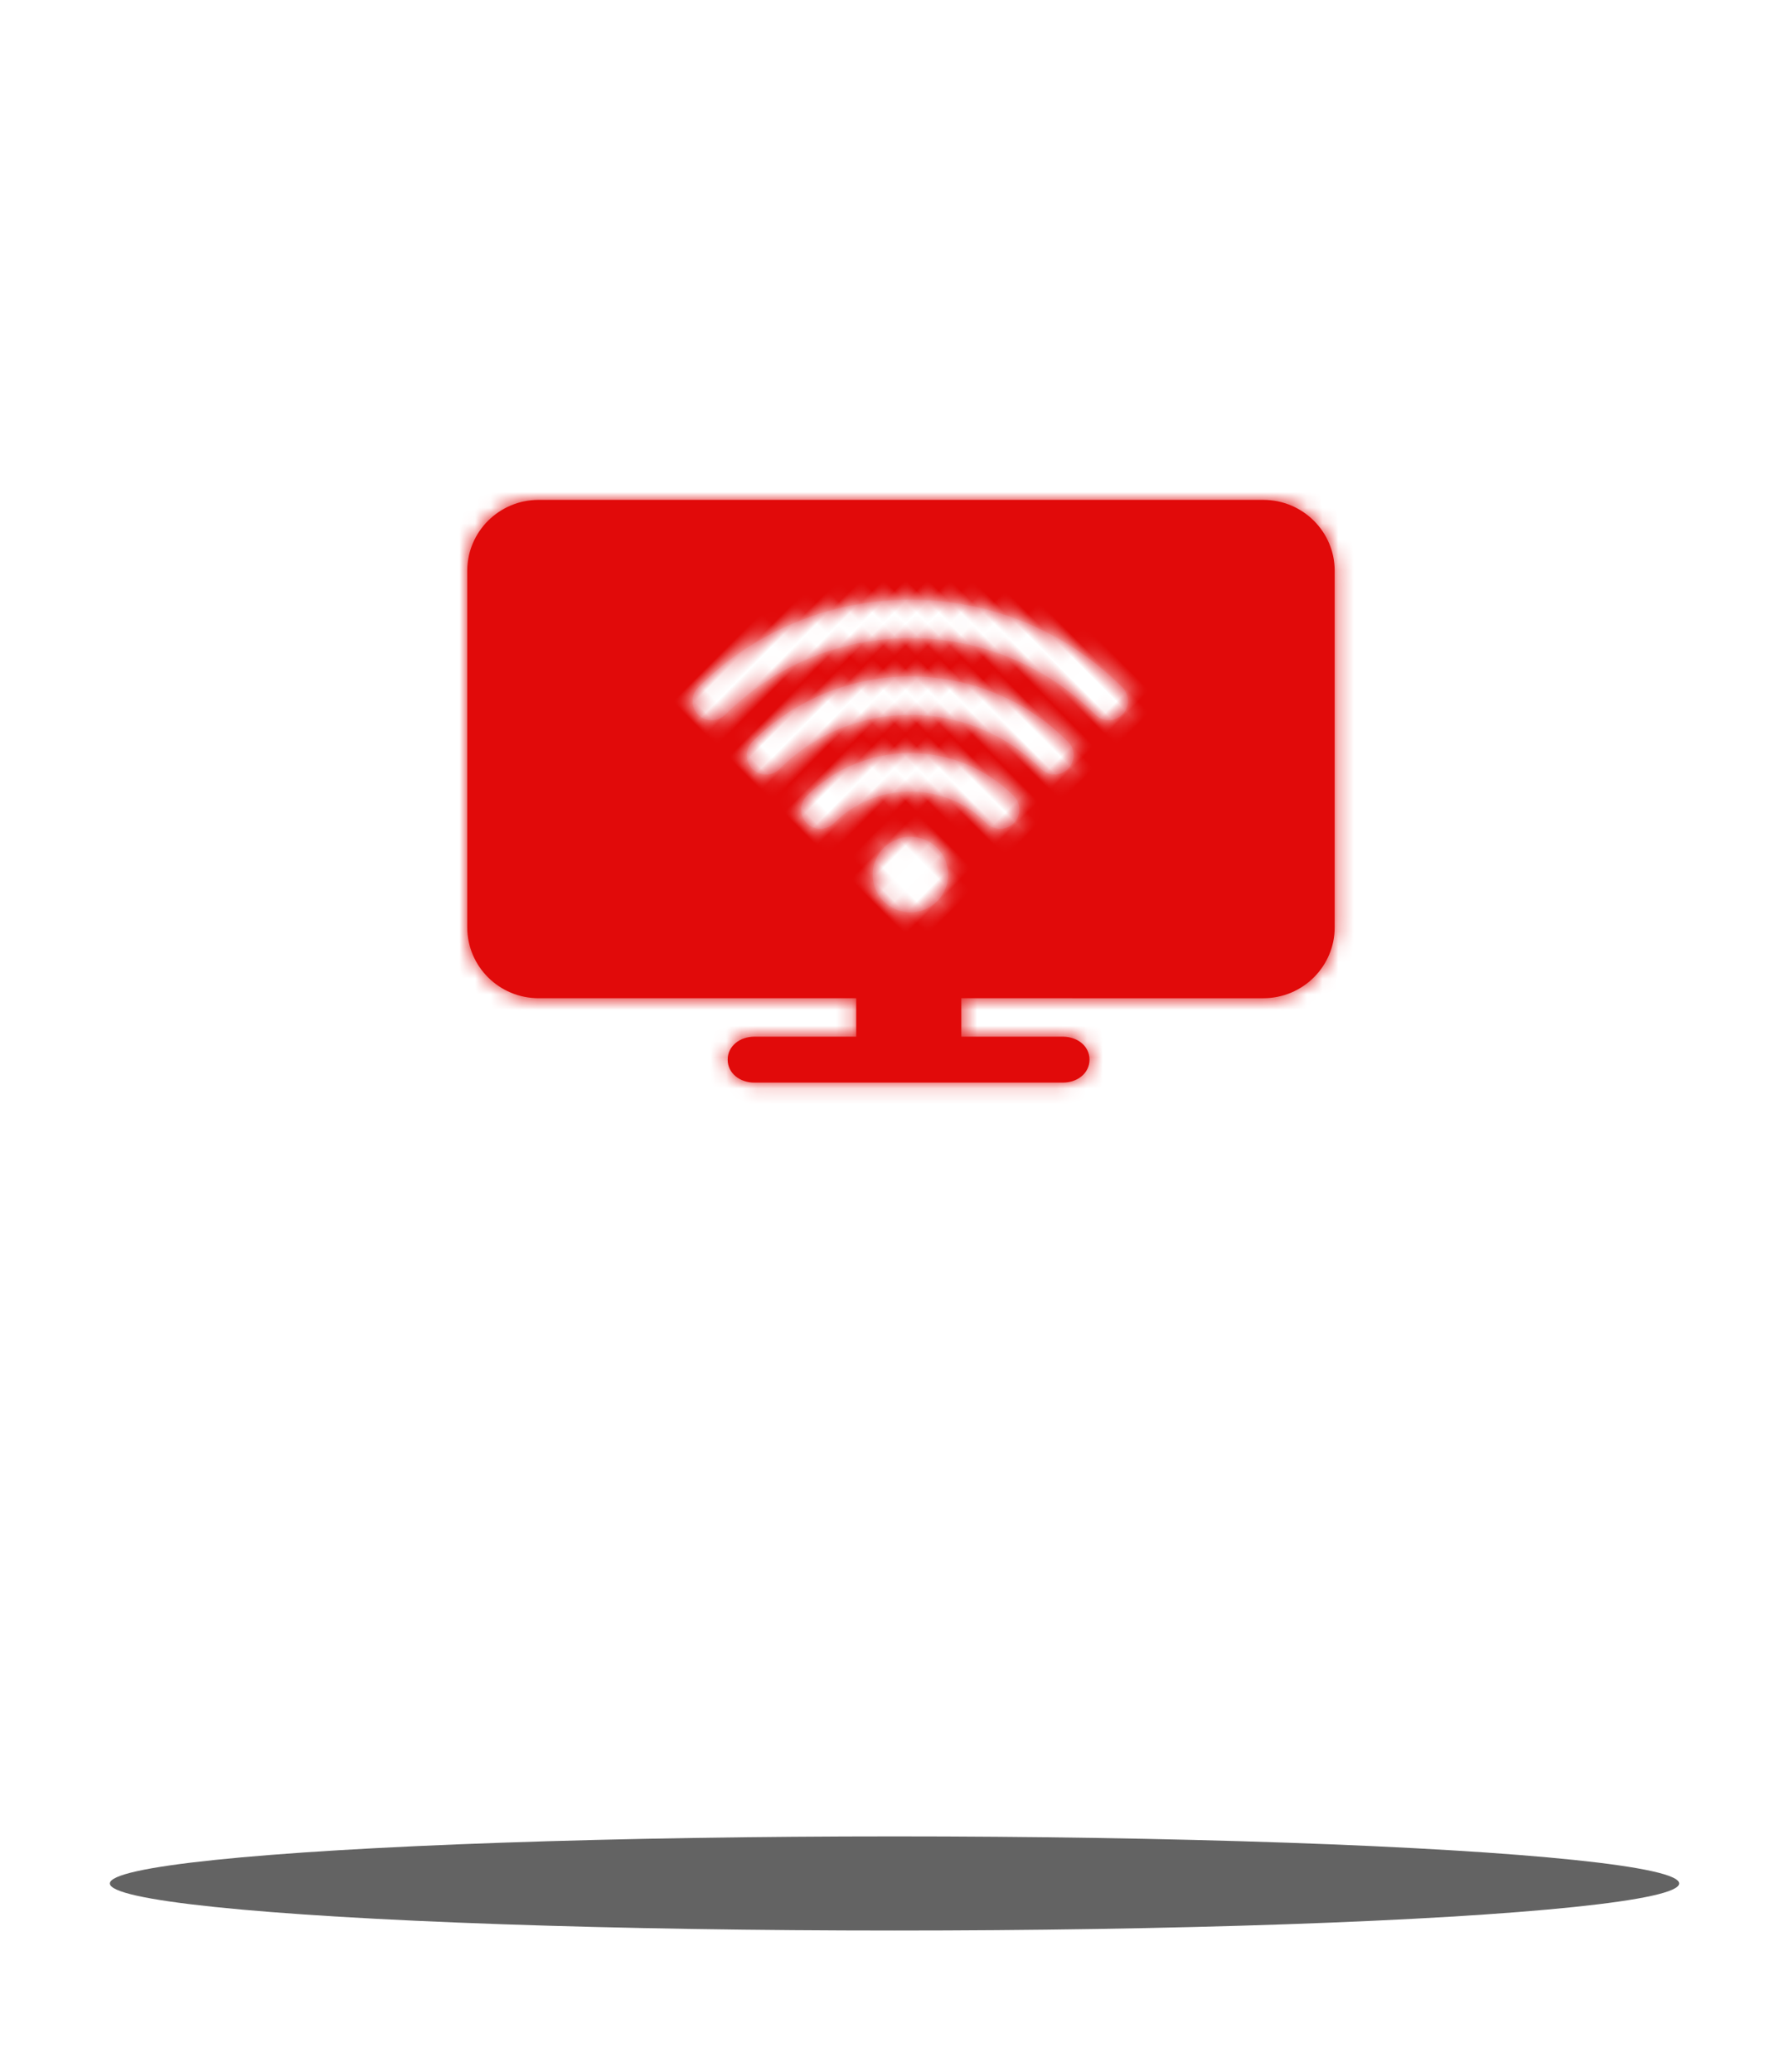 <svg xmlns="http://www.w3.org/2000/svg" xmlns:xlink="http://www.w3.org/1999/xlink" width="114" height="132" viewBox="0 0 114 132">
    <defs>
        <path id="prefix__a" d="M50.727 0c2.512 0 4.548 2.024 4.548 4.518V27.23c0 2.495-2.035 4.519-4.548 4.519l-19.244-.001V34.2h6.485c.872 0 1.683.57 1.683 1.463 0 .892-.811 1.462-1.683 1.462h-19.69c-.872 0-1.683-.57-1.683-1.462 0-.893.811-1.463 1.683-1.463h6.507v-2.452H4.547C2.035 31.749 0 29.726 0 27.23V4.518C0 2.024 2.035 0 4.547 0h46.18z"/>
        <path id="prefix__c" d="M50.727 1.919H4.547c-1.442 0-2.612 1.163-2.612 2.6v22.71c0 1.438 1.17 2.6 2.612 2.6h46.18c1.443 0 2.613-1.162 2.613-2.6V4.52c0-1.437-1.17-2.6-2.613-2.6z"/>
        <path id="prefix__e" d="M27.548 9.558v1.262c0 .334-.173.501-.54.501h-2.374c-.25 0-.52.241-.52.483v11.62c0 .334-.155.501-.483.501h-1.583c-.347 0-.52-.167-.52-.501v-11.62c0-.316-.155-.483-.483-.483H18.67c-.347 0-.521-.167-.521-.501V9.558c0-.316.174-.483.521-.483h8.337c.367 0 .54.167.54.483zm8.414-.483h1.583c.27 0 .405.13.405.371 0 .056-.02.13-.039.204l-2.933 13.774c-.077.334-.27.501-.56.501h-2.296c-.27 0-.444-.167-.502-.501L28.61 9.65c-.078-.39.058-.575.405-.575h1.602c.29 0 .463.13.52.39l2.008 9.782c.019.112.058.167.135.167.096 0 .135-.055.154-.167l1.988-9.782c.058-.26.232-.39.54-.39z"/>
        <path id="prefix__g" d="M32.43 45.614c1.328 0 2.404 1.076 2.404 2.403 0 1.328-1.076 2.404-2.405 2.404-1.327 0-2.404-1.076-2.404-2.404 0-1.327 1.077-2.403 2.404-2.403zm-1.133-15.589c10.539 0 19.113 8.572 19.113 19.108 0 .675-.547 1.223-1.223 1.223-.675 0-1.223-.548-1.223-1.223 0-9.188-7.477-16.662-16.667-16.662-.676 0-1.224-.548-1.224-1.223 0-.338.137-.643.358-.865.222-.221.528-.358.866-.358zm0 9.783c2.49 0 4.833.97 6.595 2.731 1.762 1.762 2.732 4.103 2.732 6.594 0 .675-.548 1.223-1.223 1.223-.676 0-1.224-.548-1.224-1.223 0-1.838-.715-3.565-2.015-4.864-1.3-1.3-3.027-2.015-4.865-2.015-.676 0-1.224-.547-1.224-1.223 0-.338.137-.643.358-.865.222-.22.528-.358.865-.358zm0-4.892c7.84 0 14.22 6.378 14.22 14.217 0 .675-.547 1.222-1.223 1.223-.675 0-1.223-.548-1.223-1.223 0-6.49-5.282-11.77-11.774-11.77-.676 0-1.224-.548-1.224-1.223 0-.338.137-.644.358-.865.222-.222.528-.358.866-.359z"/>
        <filter id="prefix__i" width="121.9%" height="465%" x="-10.9%" y="-182.5%" filterUnits="objectBoundingBox">
            <feGaussianBlur in="SourceGraphic" stdDeviation="3.65"/>
        </filter>
    </defs>
    <g fill="none" fill-rule="evenodd" transform="translate(1 -12)">
        <circle cx="56" cy="62" r="50" fill="#FFF"/>
        <g>
            <path d="M0 0H80V80H0z" transform="translate(16 22)"/>
            <g transform="translate(16 22) translate(12.775 21.85)">
                <mask id="prefix__b" fill="#fff">
                    <use xlink:href="#prefix__a"/>
                </mask>
                <use fill="#E10A0A" fill-rule="nonzero" xlink:href="#prefix__a"/>
                <g fill="#E10A0A" mask="url(#prefix__b)">
                    <path d="M0 0H64.275V69.125H0z" transform="translate(-5 -16)"/>
                </g>
                <mask id="prefix__d" fill="#fff">
                    <use xlink:href="#prefix__c"/>
                </mask>
                <use fill="#E10A0A" fill-rule="nonzero" xlink:href="#prefix__c"/>
                <g fill="#E10A0A" mask="url(#prefix__d)">
                    <path d="M0 0H64.275V69.125H0z" transform="translate(-5 -16)"/>
                </g>
                <mask id="prefix__f" fill="#fff">
                    <use xlink:href="#prefix__e"/>
                </mask>
                <use fill="#E10A0A" xlink:href="#prefix__e"/>
                <g fill="#E10A0A" mask="url(#prefix__f)">
                    <path d="M0 0H64.275V69.125H0z" transform="translate(-5 -16)"/>
                </g>
            </g>
        </g>
        <g transform="rotate(-45 68.506 28.192)">
            <path d="M0 0H80V80H0z"/>
            <mask id="prefix__h" fill="#fff">
                <use xlink:href="#prefix__g"/>
            </mask>
            <use fill="#DE1F26" xlink:href="#prefix__g"/>
            <g fill="#FFF" mask="url(#prefix__h)">
                <path d="M0 0H42V42H0z" transform="translate(19 19)"/>
            </g>
        </g>
        <ellipse cx="56" cy="132" fill="#000" fill-opacity=".61" filter="url(#prefix__i)" rx="50" ry="3"/>
    </g>
</svg>
